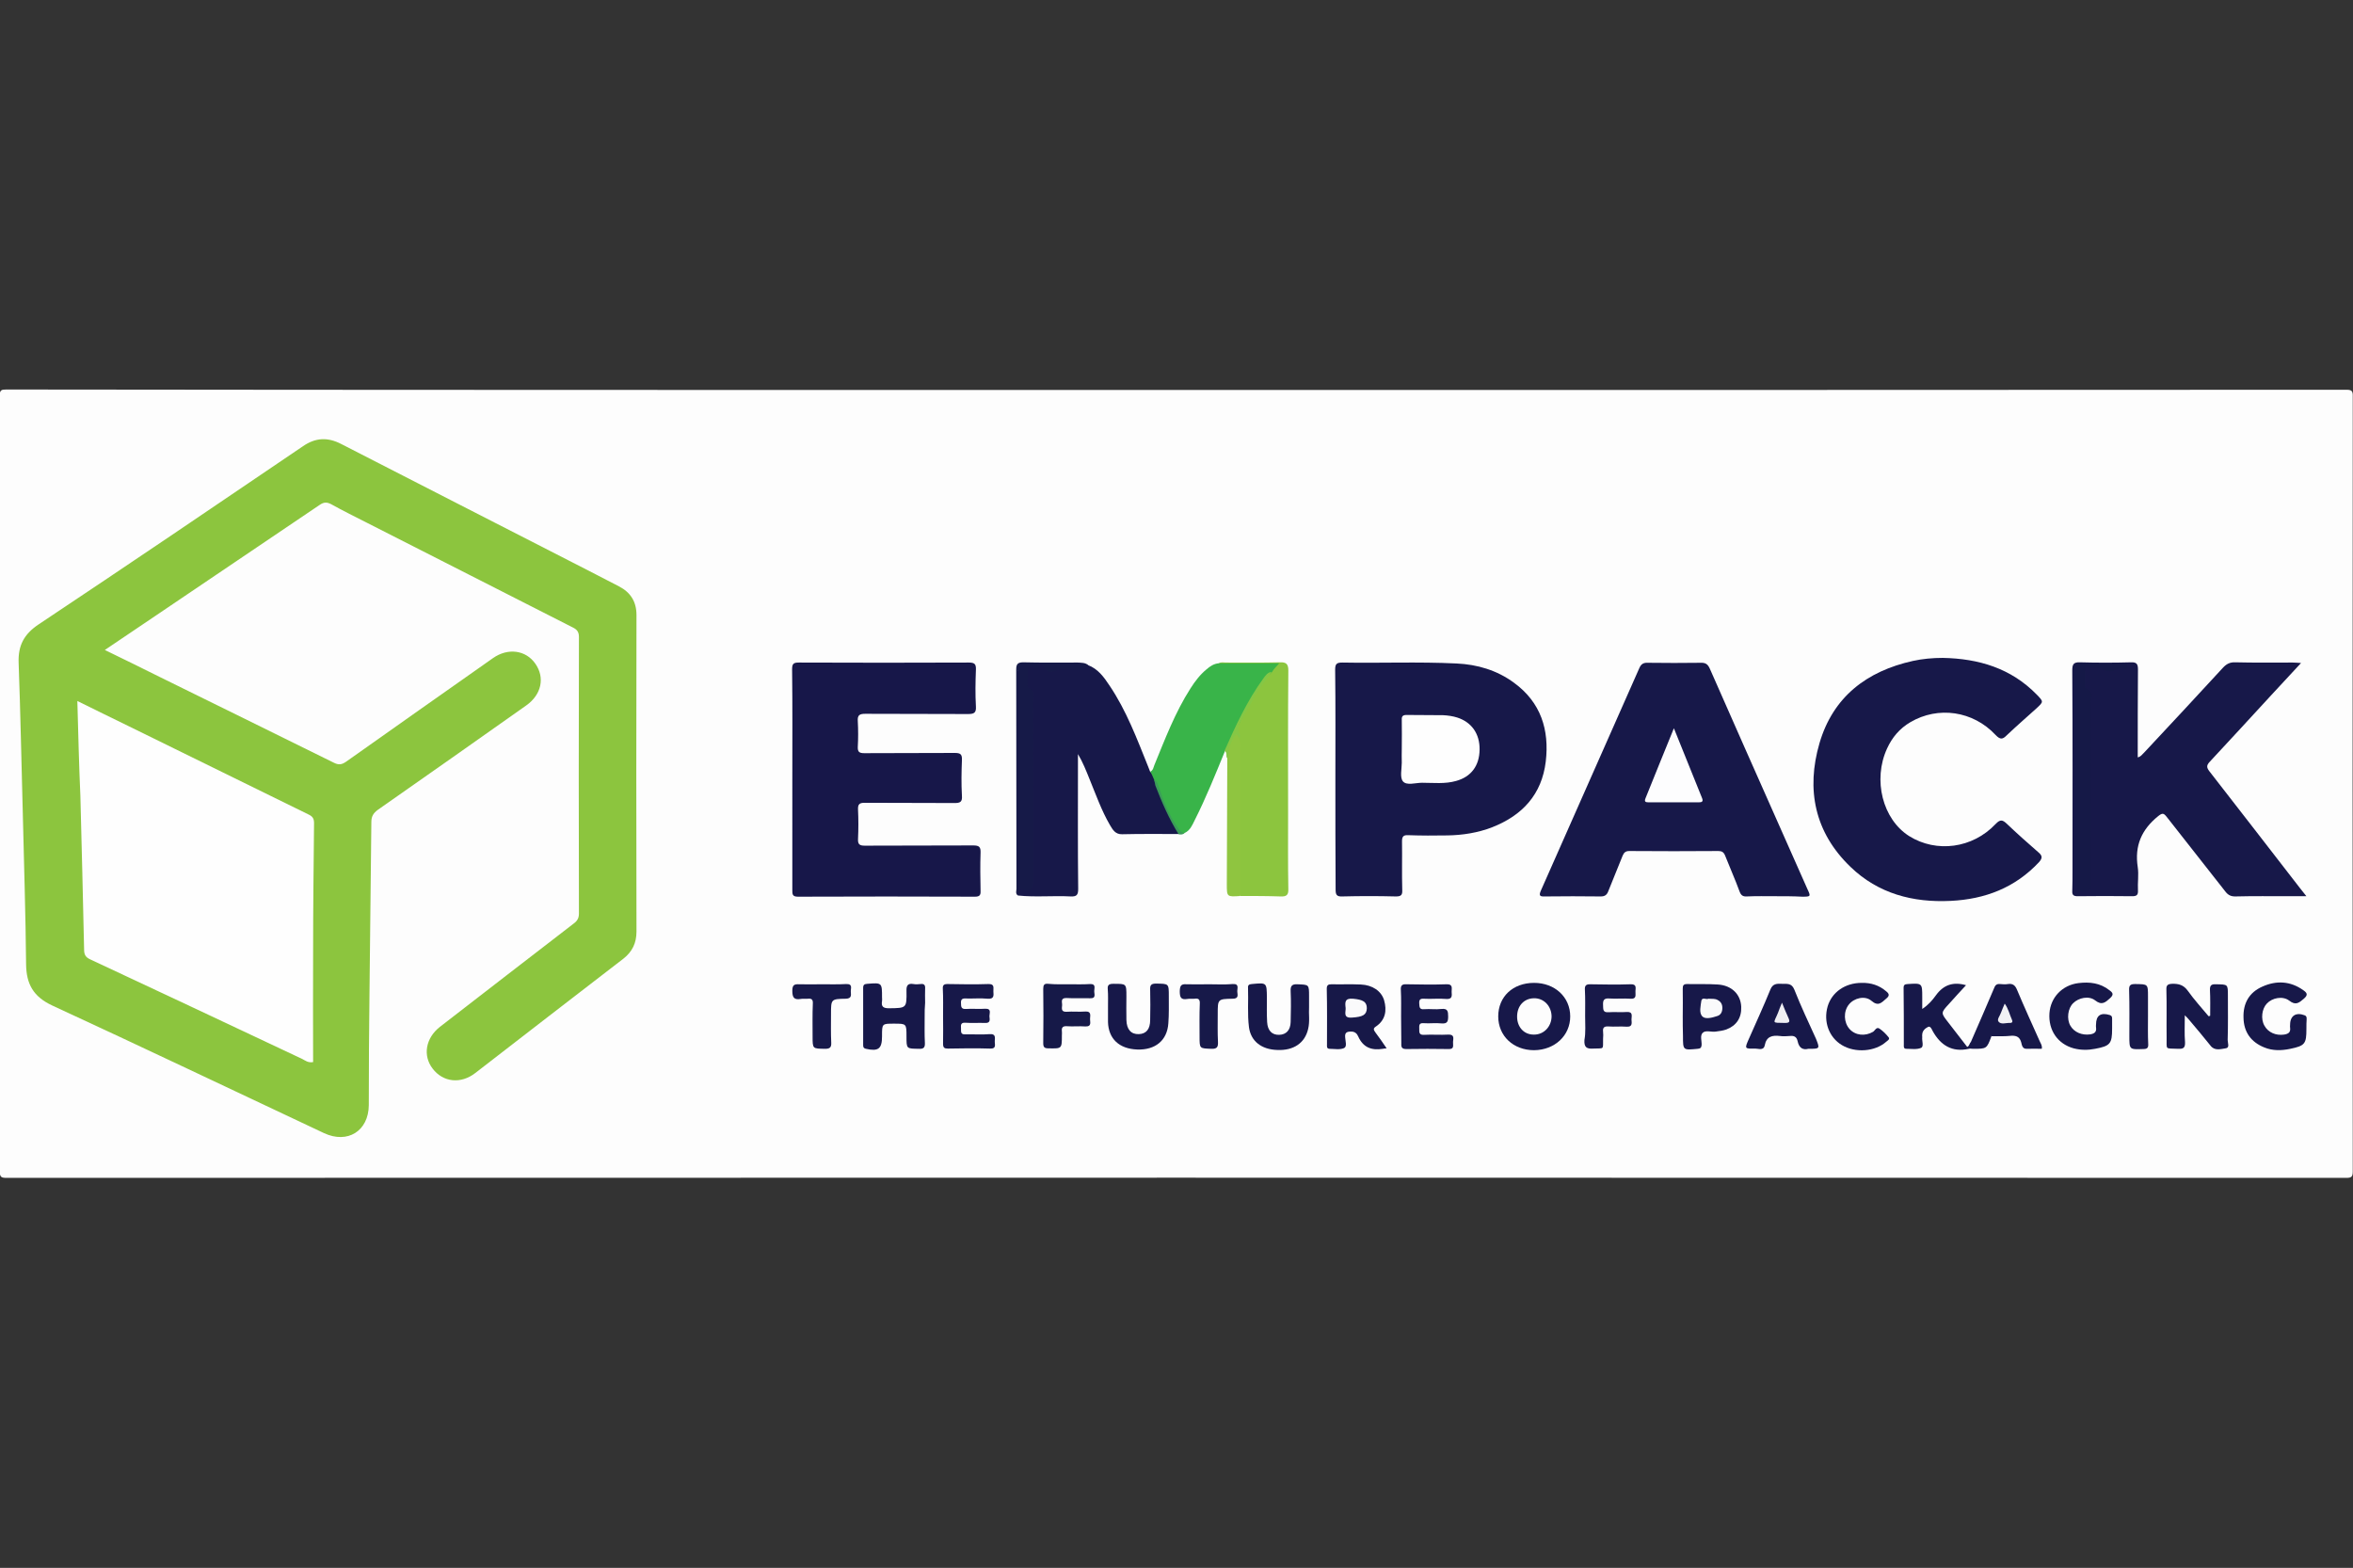 <?xml version="1.0" encoding="utf-8"?>
<!-- Generator: Adobe Illustrator 26.4.1, SVG Export Plug-In . SVG Version: 6.00 Build 0)  -->
<svg version="1.1" id="Ebene_1" xmlns="http://www.w3.org/2000/svg" xmlns:xlink="http://www.w3.org/1999/xlink" x="0px" y="0px"
	 viewBox="0 0 1010 673" style="enable-background:new 0 0 1010 673;" xml:space="preserve">
<rect x="0" y="0" width="1010" height="673" fill="#333333" stroke="none"/>
<style type="text/css">
	.st0{fill:#FDFDFD;}
	.st1{fill:#8CC53E;}
	.st2{fill:#171749;}
	.st3{fill:#171849;}
	.st4{fill:#39B449;}
	.st5{fill:#161A48;}
	.st6{fill:#171848;}
	.st7{fill:#18184A;}
	.st8{fill:#181949;}
	.st9{fill:#161948;}
	.st10{fill:#8FC540;}
	.st11{fill:#17194A;}
	.st12{fill:#171949;}
	.st13{fill:#18194A;}
	.st14{fill:#85C745;}
	.st15{fill:#3B9C58;}
	.st16{fill:#FEFEFE;}
	.st17{fill:#FDFDFE;}
	.st18{fill:#151947;}
	.st19{fill:#FAFAFB;}
	.st20{fill:#EFEFF3;}
	.st21{fill:#F1F1F4;}
</style>
<g>
	<g>
		<path class="st0" d="M505.1,167.4c167.3,0,334.6,0,501.8-0.1c2.4,0,3.1,0.3,3,2.9c-0.1,110.9-0.1,221.8,0,332.6
			c0,2.5-0.7,2.8-2.9,2.8c-334.7-0.1-669.5-0.1-1004.2,0c-2.2,0-2.9-0.3-2.9-2.8c0.1-111,0.1-222,0-333c0-2.4,0.7-2.6,2.8-2.6
			C170.2,167.4,337.7,167.4,505.1,167.4z"/>
		<path class="st1" d="M45,279c8.4,4.1,16.2,7.9,24,11.8c24.7,12.2,49.5,24.3,74.3,36.6c2,1,3.3,0.9,5.2-0.4
			c21-14.9,42.1-29.7,63.1-44.5c6.4-4.5,14.1-3.5,18.2,2.4c4.2,6,2.6,13.3-3.9,17.9c-21.2,15-42.4,29.9-63.7,44.8
			c-1.9,1.4-2.8,2.8-2.8,5.2c-0.2,24.4-0.6,48.7-0.8,73.1c-0.2,16.2-0.3,32.4-0.3,48.5c-0.1,11.1-9.1,16.7-19.2,12
			c-38.9-18.3-77.7-36.8-116.7-54.8c-8.1-3.8-11.1-9.2-11.2-17.7c-0.2-21.4-0.9-42.8-1.4-64.2c-0.6-21.7-1-43.4-1.8-65.1
			c-0.3-7.5,2.3-12.4,8.6-16.6c38-25.3,75.8-50.9,113.5-76.5c5.4-3.7,10.6-3.9,16.4-0.9c33,17,66.1,33.8,99.2,50.8
			c6.6,3.4,13.3,6.8,20,10.3c5,2.6,7.5,6.6,7.5,12.3c-0.1,45.3-0.1,90.6,0,135.9c0,4.9-1.8,8.6-5.6,11.6
			c-21.2,16.3-42.4,32.7-63.6,49.1c-6.2,4.8-13.8,4-18.3-1.9c-4.3-5.6-3-13.1,3.1-17.9c19.1-14.8,38.3-29.6,57.5-44.4
			c1.6-1.2,2.2-2.4,2.2-4.3c-0.1-39.5-0.1-79.1,0-118.7c0-2-0.7-3.1-2.5-4c-29.4-14.9-58.7-29.9-88.1-44.8
			c-5.3-2.7-10.6-5.3-15.8-8.2c-1.8-0.9-3-0.9-4.7,0.2c-23.6,16-47.3,31.9-70.9,47.9C59.5,269.2,52.6,273.9,45,279z"/>
		<path class="st2" d="M340.1,334.3c0-15.7,0.1-31.3-0.1-47c0-2.4,0.6-2.9,2.9-2.9c24.3,0.1,48.6,0.1,73,0c2.5,0,3.1,0.7,3,3.1
			c-0.2,5.2-0.3,10.5,0,15.7c0.2,2.9-0.9,3.3-3.5,3.3c-14.7-0.1-29.3,0-44-0.1c-2.5,0-3.4,0.6-3.2,3.2c0.2,3.7,0.2,7.4,0,11
			c-0.1,2.2,0.7,2.7,2.8,2.7c12.9-0.1,25.9,0,38.8-0.1c2.4,0,3.2,0.5,3.1,3c-0.2,5.1-0.3,10.3,0,15.4c0.2,2.7-0.8,3.1-3.2,3.1
			c-12.8-0.1-25.7,0-38.5-0.1c-2.2,0-3,0.5-2.9,2.9c0.2,4.2,0.2,8.4,0,12.6c-0.1,2.3,0.6,2.9,2.9,2.9c15.5-0.1,31,0,46.5-0.1
			c2.6,0,3.3,0.6,3.2,3.2c-0.2,5.4-0.1,10.9,0,16.3c0.1,1.8-0.4,2.5-2.4,2.5c-25.4-0.1-50.7-0.1-76,0c-2.4,0-2.4-1.1-2.4-2.8
			C340.1,366.1,340.1,350.2,340.1,334.3z"/>
		<path class="st3" d="M573.2,334.5c0-15.7,0.1-31.3-0.1-47c0-2.5,0.6-3.1,3.1-3.1c16.3,0.3,32.6-0.4,49,0.4
			c8.9,0.4,17.4,2.9,24.7,8.3c11.5,8.4,15.2,20.2,13.6,33.8c-1.7,14.1-10,23.1-23,28.2c-6.2,2.4-12.7,3.4-19.2,3.5
			c-5.6,0.1-11.3,0.1-16.9-0.1c-2-0.1-2.6,0.6-2.6,2.6c0.1,7-0.1,13.9,0.1,20.9c0.1,2.1-0.4,2.8-2.7,2.8c-7.7-0.2-15.4-0.2-23.1,0
			c-2.4,0.1-2.8-0.8-2.8-3C573.2,366,573.2,350.3,573.2,334.5z"/>
		<path class="st3" d="M762.1,384.7c-4.1,0-8.2-0.1-12.3,0.1c-1.7,0.1-2.5-0.5-3.1-2.1c-1.9-5.2-4.2-10.3-6.2-15.4
			c-0.6-1.5-1.4-2-2.9-2c-12.7,0.1-25.5,0.1-38.2,0c-1.6,0-2.3,0.6-2.9,2c-2,5.1-4.1,10-6.1,15.1c-0.6,1.7-1.5,2.4-3.3,2.4
			c-8-0.1-16-0.1-24,0c-2.2,0.1-2.6-0.4-1.7-2.5c14.1-31.9,28.2-63.7,42.3-95.6c0.8-1.8,1.9-2.3,3.7-2.2c7.5,0.1,15,0.1,22.5,0
			c2.2-0.1,3.2,0.6,4.1,2.7c9.8,22.3,19.7,44.6,29.6,66.9c4.1,9.2,8.2,18.4,12.2,27.5c1.5,3.2,1.5,3.3-2.2,3.3
			C769.7,384.7,765.9,384.7,762.1,384.7z"/>
		<path class="st3" d="M990,384.7c-2.8,0-5,0-7.2,0c-7.8,0-15.6-0.1-23.4,0.1c-1.8,0-3-0.6-4.1-2c-8.4-10.8-16.9-21.4-25.3-32.2
			c-1.3-1.6-1.8-1.7-3.6-0.3c-7.2,5.8-10.2,12.8-8.8,21.9c0.5,3.3-0.1,6.7,0.1,10.1c0.1,2-0.7,2.4-2.5,2.4c-7.8-0.1-15.6-0.1-23.4,0
			c-1.7,0-2.4-0.5-2.3-2.2c0.1-3,0.1-6,0.1-8.9c0-28.6,0.1-57.2-0.1-85.8c0-2.6,0.5-3.6,3.3-3.5c7.3,0.2,14.6,0.2,21.9,0
			c2.5-0.1,3,0.8,3,3.1c-0.1,12.5-0.1,24.9-0.1,37.7c1.4-0.3,1.9-1.3,2.7-2c11.3-12.1,22.7-24.3,33.9-36.5c1.5-1.6,3-2.4,5.3-2.3
			c8.2,0.2,16.4,0.1,24.6,0.1c1,0,2,0.1,3.6,0.2c-4.5,4.9-8.6,9.3-12.7,13.7c-8.8,9.6-17.6,19.1-26.5,28.7c-1.4,1.5-1.4,2.4-0.2,4
			c13,16.7,26,33.5,39,50.3C988.1,382.3,988.8,383.2,990,384.7z"/>
		<path class="st3" d="M833.9,282.4c15.4,0.3,29.3,4.4,40.4,15.8c2.9,3,2.9,3-0.1,5.8c-4.3,3.9-8.6,7.6-12.8,11.6
			c-1.7,1.7-2.7,2.1-4.8-0.1c-9.7-10.4-24.7-12.5-36.6-5.5c-4.6,2.7-7.8,6.5-10,11.3c-6.2,13.5-1.9,30.4,9.5,37.6
			c11.7,7.3,27.2,5.3,37.1-5.2c2-2.1,3-1.8,4.8-0.1c4.4,4.2,8.9,8.2,13.5,12.2c1.8,1.5,1.9,2.5,0.3,4.3
			c-10.3,11-23.2,15.9-37.9,16.6c-16.2,0.8-31.1-3.1-43-14.6c-15.4-14.8-19.1-33.2-13.3-53.1c5.8-19.8,20.2-30.9,40.1-35.3
			C825.2,282.8,829.6,282.4,833.9,282.4z"/>
		<path class="st3" d="M506,358c-8.1,0-16.2-0.1-24.3,0.1c-3,0.1-4.1-2-5.3-4c-3.6-6.2-6-13-8.7-19.6c-1.5-3.7-2.9-7.3-5-10.8
			c0,1.5,0,3,0,4.4c0,17.8-0.1,35.6,0.1,53.5c0,2.6-0.7,3.3-3.2,3.2c-7.6-0.4-15.1,0.4-22.7-0.4c-0.6-0.9-0.3-2-0.3-3
			c0-30.2,0-60.4,0-90.6c0-1.1-0.2-2.2,0.3-3.3c1.3-0.1,1.3,0.9,1.4,1.7c0.3,1.4,0.2,2.9,0.2,4.3c0,27.2,0,54.5,0,81.7
			c0,1.2-0.1,2.5,0.2,3.7c0.2,1.3,1,1.7,2.1,1.8c1.4,0.1,1.7-0.8,1.9-1.9c0.1-1,0.1-2,0.1-3.1c0-24.6,0-49.2,0-73.7
			c0-2.1-0.3-4.1-1.6-6.1c-1.7-2.7-1-5.9-0.5-8.9c0.1-0.4,0.4-0.7,0.7-1c1.2-0.9,2.8-0.1,4.1-1c1.6-1,2.6,0,3.7,1.1
			c0.9,0.9,2,1.5,3.3,1c2.7-1,5.4-0.9,8.2-0.7c2.2,0.2,4.2-0.4,6.3-0.9c4.3,1.6,6.8,5.1,9.2,8.7c7.3,10.8,11.8,22.9,16.6,34.8
			c0.3,0.7,0.6,1.5,0.9,2.3c1.6,0.7,1.6,2.4,2.2,3.7c2.8,7.1,5.4,14.2,9.5,20.6C506,356.2,506.6,357,506,358z"/>
		<path class="st1" d="M523.2,284.7c0.9-0.6,2-0.3,3-0.3c7.7,0,15.4,0.1,23.1-0.1c2.7-0.1,3.7,0.6,3.7,3.5
			c-0.2,20.6-0.1,41.2-0.1,61.8c0,10.7-0.1,21.3,0.1,32c0.1,2.6-0.8,3.3-3.3,3.2c-5.8-0.2-11.5-0.2-17.2-0.2c-1.3-1.6-1-3.5-1-5.3
			c0-18.4,0-36.8,0-55.1c0-2,0-4.1-0.1-6.1c0-0.6,0.2-1.3,0.1-1.8c-1.2-3.9,0.5-7.1,2.5-10c1.5-2.2,2.4-4.6,3.8-6.9
			c2.1-3.5,4.3-6.9,7-9.9c0.4-0.5,0.6-1,0.9-1.6c0.3-0.6,0.8-1.2,1.3-2c-6.6-0.1-13,0-19.4-0.1C526,285.7,524.4,286.1,523.2,284.7z"
			/>
		<path class="st4" d="M523.2,284.7c8.6,0,17.3,0,25.9,0c-1.2,1.5-2.4,2.4-3.1,3.8c-4.3,3.9-7,9-9.9,14c-3.2,5.4-5.5,11.2-8.2,17
			c-0.5,1.1-1.1,2.2-2.1,2.9c-4.1,10-8.1,20-13,29.7c-1,2-1.9,4.3-4.2,5.4c-1.7,0.6-2.4-0.7-3.1-1.7c-3.7-5.4-6.1-11.5-8.4-17.6
			c-0.5-1.3-0.8-2.6-1.7-3.5c-0.5-1.2-1-2.3-1.6-3.5c1.2-0.6,1.3-1.8,1.7-2.8c4.6-11.2,8.9-22.6,15.5-32.9c1.9-3,4.1-5.9,6.9-8.2
			C519.4,286,521,284.9,523.2,284.7z"/>
		<path class="st5" d="M467.1,285.5c-2.5,3.4-6,1.6-9.1,1.7c-1.6,0-3,0-4.4,0.6c-2.9,1.2-4.4,0.7-6-2.1c-0.2-0.4-0.3-0.7-0.8-0.7
			c-0.6-0.1-0.8,0.2-0.9,0.8c-0.2,1.9-1.1,1.4-2.3,0.7c-1.7-0.9-2.5-0.2-2.5,1.6c0.1,1.9,0,3.9,0,5.9c0,0.5,0.1,1.4,0.3,1.4
			c3.3,1,2.1,3.8,2.1,5.9c0.1,25.6,0.1,51.2,0.1,76.8c0,3.9-1.5,4.9-5.1,3.6c-0.7-0.3-0.9-0.7-1-1.4c-0.1-0.8-0.1-1.6-0.1-2.5
			c0-28.9,0-57.8,0-86.7c0-1,0-2.1,0-3.2c-0.2,0-0.4,0-0.6,0c0,32.2,0,64.3,0,96.4c-1-0.8-0.5-1.9-0.5-2.8c-0.1-31.3,0-62.7-0.1-94
			c0-2.2,0.4-3.2,3-3.2c7.8,0.2,15.6,0.1,23.4,0.1C464.2,284.5,465.8,284.4,467.1,285.5z"/>
		<path class="st3" d="M948.7,436c0-3.7,0.1-7.3-0.1-11c-0.1-2.1,0.7-2.6,2.6-2.5c5.1,0.1,5.1-0.1,5.1,4.9c0,6.3,0.1,12.7-0.1,19
			c0,1.3,1,3.4-0.9,3.6c-2.1,0.3-4.7,1.2-6.5-1.2c-3-3.8-6.1-7.4-9.2-11.1c-0.4-0.5-0.8-0.9-1.8-1.9c0,4.3-0.2,7.9,0.1,11.5
			c0.1,2.4-0.6,3-2.9,2.9c-5.9-0.3-4.9,0.7-5-4.8c-0.1-6.9,0.1-13.7-0.1-20.6c-0.1-1.9,0.6-2.4,2.4-2.5c2.9-0.1,5,0.5,6.8,3
			c2.7,3.8,5.9,7.3,8.9,10.9C948.3,436.2,948.5,436.1,948.7,436z"/>
		<path class="st3" d="M643.1,436.3c0-8.5,6.3-14.4,15.4-14.4c8.9,0,15.5,6.1,15.5,14.4c0,8.2-6.6,14.4-15.5,14.5
			C649.6,450.8,643.1,444.7,643.1,436.3z"/>
		<path class="st6" d="M595.2,450c-1,0.1-1.3,0.1-1.6,0.2c-4.9,0.8-8.5-0.6-10.6-5.3c-0.5-1.2-1.4-2.1-3-2.1c-1.9,0-2.8,0.4-2.6,2.5
			c0.1,1.6,0.9,4-0.5,4.6c-1.8,0.8-4.2,0.3-6.3,0.3c-1.2-0.1-1-1.1-1-1.9c0-7.9,0.1-16-0.1-23.9c0-1.5,0.6-1.9,2-1.9
			c4.2,0.1,8.4-0.1,12.6,0.1c5,0.2,8.8,2.8,10,6.7c1.3,4.5,0.6,8.6-3.6,11.4c-1.4,0.9-0.6,1.7-0.1,2.5
			C592,445.3,593.5,447.5,595.2,450z"/>
		<path class="st3" d="M396.9,436.4c0,3.8-0.1,7.6,0.1,11.3c0.1,2.1-0.7,2.6-2.6,2.5c-5.3-0.1-5.3,0.1-5.3-5.3c0-5.5,0-5.5-5.4-5.5
			c-5.1,0-5.1,0-5.1,5.2c0,0.1,0,0.2,0,0.3c0,5.3-1.6,6.5-6.9,5.3c-1.2-0.3-1.2-0.9-1.2-1.8c0-8.1,0-16.2,0-24.3
			c0-1.4,0.5-1.7,1.8-1.8c6.3-0.5,6.3-0.5,6.3,5.9c0,0.5,0.1,1,0,1.5c-0.4,2.4,0.5,3.1,3,3.1c7.5-0.1,7.6,0,7.5-7.4
			c-0.1-2.4,0.6-3.4,3-3c1,0.2,2,0.1,3.1,0c1.5-0.2,2,0.5,1.9,1.9c-0.1,2,0,4.1,0,6.1C396.9,432.5,396.9,434.4,396.9,436.4z"/>
		<path class="st3" d="M854.8,444.8c-2,5.4-2,5.4-7.9,5.4c-0.6,0-1.3-0.2-1.8,0c-7.2,1.6-12.1-1.5-15.5-7.6c-0.4-0.8-1-2.3-2-1.8
			c-1.2,0.6-2.4,1.6-2.5,3.2c-0.1,0.4,0,0.8,0,1.2c-0.2,1.6,0.8,4-0.5,4.6c-1.8,0.8-4.2,0.4-6.3,0.4c-1.3,0-1.1-1-1.1-1.8
			c0-8.1,0-16.2-0.1-24.3c0-1.4,0.5-1.6,1.8-1.7c6.2-0.4,6.2-0.4,6.2,5.7c0,1.5,0,3.1,0,5c2.6-1.7,4.4-3.8,5.9-5.9
			c3.2-4.4,7.3-5.9,12.9-4.3c-2.5,2.7-4.9,5.3-7.3,8c-3.6,3.9-3.5,3.9-0.4,7.9c2.8,3.6,5.5,7.1,8.2,10.6c1.1-0.5,0.9-1.7,1.7-2.2
			c2.4,0.9,4.2,0.9,5.4-2C852,443.8,853.5,443.3,854.8,444.8z"/>
		<path class="st3" d="M561.9,432.4c-0.2,2.7,0.4,6-0.4,9.3c-1.4,6-6.2,9.3-13.2,9c-6.9-0.2-11.4-3.8-12.2-9.8
			c-0.7-5.6-0.2-11.2-0.4-16.9c-0.1-1.2,0.5-1.5,1.6-1.6c6.5-0.6,6.4-0.7,6.5,5.8c0,3.5-0.1,7,0.1,10.5c0.2,3.7,2.1,5.6,5.2,5.5
			c3-0.1,4.8-2,4.9-5.5c0.1-4.4,0.2-8.8,0-13.2c-0.1-2.1,0.4-3.1,2.8-3c5.1,0.2,5.1,0,5.1,5.2C561.9,429,561.9,430.5,561.9,432.4z"
			/>
		<path class="st3" d="M475.6,432.1c0-2.5,0.1-4.9-0.1-7.4c-0.2-2,0.6-2.4,2.5-2.4c5.5,0,5.5-0.1,5.5,5.4c0,3.4-0.1,6.7,0,10.1
			c0.1,4.1,2,6.2,5.3,6.1c3.2-0.1,4.9-2.1,4.9-6.1c0.1-4.3,0.1-8.6,0-12.9c-0.1-1.9,0.3-2.7,2.5-2.7c5.5,0.1,5.5-0.1,5.5,5.4
			c0,3.9,0.1,7.8-0.2,11.7c-0.5,7.3-5.6,11.5-13.4,11.2c-7.7-0.3-12.3-4.6-12.5-11.8C475.6,436.7,475.6,434.4,475.6,432.1z"/>
		<path class="st3" d="M601.4,436.3c0-3.8,0.1-7.6-0.1-11.3c-0.1-1.8,0.3-2.6,2.4-2.5c5.8,0.1,11.5,0.2,17.2,0
			c2.8-0.1,2.2,1.6,2.2,3.2c0.1,1.7,0.4,3.3-2.4,3.1c-3.1-0.3-6.3,0.1-9.5-0.1c-1.7-0.1-2.1,0.5-2,2.1c0.1,1.5,0.1,2.6,2.1,2.4
			c2.5-0.2,4.9,0.2,7.4-0.1c2.7-0.3,2.9,1,2.9,3.2c0,2.1-0.3,3.2-2.8,3c-2.6-0.3-5.1,0.1-7.7-0.1c-2.2-0.2-1.9,1.2-1.9,2.5
			c0,1.4-0.1,2.6,2,2.5c3.5-0.2,7,0.1,10.5-0.1c2.7-0.1,2.1,1.7,2,3.1c-0.1,1.4,0.7,3.2-1.9,3.1c-6.1-0.1-12.1-0.1-18.1,0
			c-1.8,0-2.3-0.6-2.2-2.3C601.5,444.1,601.4,440.2,601.4,436.3z"/>
		<path class="st3" d="M404.8,436.2c0-3.9,0.1-7.8-0.1-11.7c-0.1-1.6,0.4-2.1,2-2.1c5.9,0.1,11.7,0.2,17.5,0
			c2.9-0.1,2.1,1.7,2.2,3.2c0.1,1.6,0.4,3.3-2.4,3.1c-3.1-0.3-6.4,0-9.5-0.1c-1.7-0.1-2.1,0.6-2,2.1c0,1.6,0.2,2.5,2.1,2.4
			c2.8-0.2,5.5,0.1,8.3-0.1c2.8-0.1,1.8,1.9,1.8,3.2c0.1,1.3,0.6,3-1.8,2.9c-2.9-0.1-5.8,0.1-8.6-0.1c-1.9-0.1-1.9,1-1.8,2.3
			c0.1,1.3-0.4,2.8,1.8,2.7c3.5-0.1,7,0.2,10.5-0.1c2.6-0.2,2.3,1.4,2.2,2.9c-0.1,1.4,0.9,3.4-2,3.3c-6.1-0.2-12.1-0.1-18.1,0
			c-1.6,0-2.1-0.4-2.1-2.1C404.9,444.2,404.8,440.2,404.8,436.2z"/>
		<path class="st3" d="M990,441.7c0,6.3-0.6,7.2-6.9,8.5c-3.8,0.8-7.6,0.9-11.2-0.6c-5.7-2.3-8.8-6.6-8.9-12.8
			c-0.2-6.1,2.4-10.8,8.1-13.3c6-2.7,12-2.4,17.5,1.5c1.6,1.1,2.3,2,0.3,3.7c-2.1,1.8-3.5,3-6.3,0.8c-2.8-2.1-7.3-1.2-9.6,1.3
			c-2.1,2.2-2.7,6.6-1,9.5c1.6,2.9,4.9,4.3,8.4,3.8c1.8-0.3,2.9-0.9,2.6-3c-0.1-0.4,0-0.8,0-1.2c0-3.9,2.5-5.5,6.2-4.1
			c0.9,0.3,0.9,0.9,0.9,1.7C990,438.8,990,440.2,990,441.7z"/>
		<path class="st3" d="M906.6,441.5c0,6.5-0.8,7.5-7.3,8.7c-3.1,0.6-6.1,0.6-9.2-0.2c-6.9-1.9-10.9-7.8-10.4-15.1
			c0.5-6.7,5.4-12,12.4-12.9c4.8-0.6,9.4-0.1,13.4,3.1c1.4,1,1.9,1.8,0.3,3.3c-2.1,1.9-3.6,3.3-6.5,1c-2.7-2.1-7.1-1.1-9.4,1.2
			c-2.3,2.2-2.9,6.8-1.2,9.7c1.6,2.8,5,4.2,8.5,3.7c1.8-0.3,2.8-1,2.5-3c-0.1-0.4,0-0.8,0-1.2c0-3.9,2-5.3,5.9-4.1
			c0.9,0.3,1,0.8,1,1.6C906.6,438.7,906.6,440.1,906.6,441.5z"/>
		<path class="st3" d="M722.3,436.4c0-4,0.1-7.9,0-12c0-1.4,0.3-2,1.9-2c4.4,0.1,8.8-0.1,13.2,0.2c6,0.4,9.8,4.3,10,9.6
			c0.2,4.7-2.1,8.1-6.4,9.7c-1.4,0.5-3,0.7-4.5,0.9c-1.9,0.3-4.3-0.7-5.6,0.5c-1.3,1.2-0.4,3.5-0.5,5.3c-0.1,1.2-0.6,1.5-1.7,1.6
			c-6.3,0.6-6.3,0.7-6.3-5.5C722.3,441.9,722.3,439.1,722.3,436.4z"/>
		<path class="st3" d="M776.2,450.2c-2.4,0.6-4-0.4-4.6-3.3c-0.4-1.9-1.6-2.4-3.3-2.2c-1.4,0.1-2.9,0.2-4.3,0
			c-3.3-0.4-5.8,0.2-6.5,4c-0.5,2.4-2.7,1.4-4.1,1.4c-4.6,0.1-4.6,0.1-2.7-4.2c3.1-7,6.3-14,9.2-21.1c1-2.6,2.8-2.6,4.9-2.5
			c2.1,0.1,4.2-0.5,5.4,2.5c2.8,7.1,6.1,14.1,9.3,21.1C781.2,450.2,781.2,450.2,776.2,450.2z"/>
		<path class="st3" d="M854.8,444.8c-1.9-0.6-3.1-0.2-3.2,2.1c-0.2,2.6-2.4,1.2-3.6,1.7c-1.3,0.7-1.8-0.2-2-1.4
			c3.4-7.8,6.8-15.6,10.1-23.4c0.5-1.2,1.3-1.5,2.4-1.4c1.2,0.1,2.2,0.2,3.4,0c2-0.3,3.1,0.5,3.9,2.5c3.1,7.4,6.5,14.8,9.8,22.2
			c0.4,0.9,1.1,1.8,0.8,3.1c-2.1,0-4.2-0.1-6.4,0c-1.9,0.1-2.1-1.5-2.4-2.7c-0.6-2.2-1.8-3-4.2-2.9
			C860.6,444.9,857.7,444.8,854.8,444.8z"/>
		<path class="st7" d="M799.1,421.9c3.9-0.1,7.5,1,10.5,3.6c1.3,1,1.6,1.9,0.1,3.1c-2,1.7-3.4,3.6-6.4,1c-2.8-2.4-7.5-1.2-9.7,1.6
			c-2.4,3-2.2,7.7,0.3,10.5c2.5,2.8,6.7,3.2,10.1,1.2c0.8-0.5,1.4-2.2,2.7-1.4c1.5,1,2.9,2.4,4,3.8c0.6,0.8-0.5,1.4-1.1,1.9
			c-4.7,4.2-13.2,4.9-19,1.4c-5.5-3.3-8-10-6.1-16.6C786.3,425.9,792,421.9,799.1,421.9z"/>
		<path class="st8" d="M680.4,436.2c0-3.8,0.1-7.6-0.1-11.3c-0.1-1.6,0.3-2.4,2.1-2.4c5.9,0.1,11.7,0.2,17.5,0
			c2.6-0.1,2.2,1.4,2.1,2.9c-0.1,1.5,0.7,3.5-2.1,3.3c-3.1-0.2-6.2,0.1-9.2-0.1c-2.4-0.2-2.7,1-2.6,2.9c0.1,1.7-0.2,3.2,2.4,3
			c2.6-0.2,5.1,0.1,7.7-0.1c2.9-0.2,2.1,1.8,2.1,3.2c0.1,1.6,0.5,3.3-2.2,3.1c-2.6-0.2-5.1,0.1-7.7-0.1c-1.7-0.1-2.5,0.4-2.3,2.2
			c0.1,1,0.1,2,0,3.1c-0.1,4.8,0.7,4-4.2,4.2c-2.9,0.2-4-0.6-3.8-3.7C680.7,443.2,680.4,439.7,680.4,436.2z"/>
		<path class="st9" d="M459,422.5c3,0,6,0.1,8.9-0.1c2.6-0.1,1.8,1.7,1.8,2.9c-0.1,1.3,1,3.3-1.8,3.2c-3.4-0.1-6.8,0.1-10.1-0.1
			c-2.8-0.1-1.8,1.9-1.9,3.1c-0.1,1.4-0.5,2.9,1.9,2.8c2.7-0.2,5.3,0.1,8-0.1c2.6-0.2,2.2,1.5,2.1,3c-0.1,1.4,0.9,3.5-2,3.4
			c-2.7-0.2-5.3,0.1-8-0.1c-1.6-0.1-2.3,0.5-2.1,2.1c0.1,0.6,0,1.2,0,1.8c0,5.8,0,5.7-5.7,5.6c-1.7,0-2.3-0.4-2.3-2.2
			c0.1-7.8,0.1-15.6,0-23.3c0-1.7,0.4-2.4,2.2-2.2C453,422.6,456,422.5,459,422.5z"/>
		<path class="st10" d="M531.8,316.8c0.7,1.2,0.6,2.6,0.6,3.9c0,21.3,0,42.6,0,63.9c-5.8,0.4-5.8,0.4-5.8-5.1c0.1-18,0.1-36,0.2-54
			c-0.4-3.2,0.7-6.1,2.2-8.9c0.5-0.9,1.2-1.5,2.2-1.3C532,315.4,532.3,316,531.8,316.8z"/>
		<path class="st11" d="M352.7,422.5c3.5,0,7,0.1,10.5-0.1c3-0.1,1.9,1.9,2,3.3c0.1,1.5,0.4,2.9-2.1,3c-6.4,0.1-6.4,0.2-6.4,6.6
			c0,4.1-0.1,8.2,0.1,12.3c0.1,2-0.6,2.6-2.6,2.6c-5.4-0.1-5.4,0.1-5.4-5.3c0-4.7-0.1-9.4,0.1-14.1c0.1-1.6-0.4-2.3-2.1-2.1
			c-1,0.1-2.1-0.1-3.1,0.1c-2.9,0.5-3.6-0.7-3.6-3.5c0-2.5,0.8-2.9,3-2.8C346.3,422.6,349.5,422.5,352.7,422.5z"/>
		<path class="st12" d="M519,422.5c3.4,0,6.7,0.2,10.1-0.1c3-0.2,1.9,1.9,2,3.3s0.7,3-2,3c-6.4,0.1-6.4,0.2-6.4,6.5
			c0,4-0.1,8,0.1,12c0.1,2.1-0.3,3.1-2.8,3c-5.1-0.2-5.1,0-5.1-5.2c0-4.7-0.1-9.4,0.1-14.1c0.1-1.7-0.4-2.5-2.2-2.2
			c-1,0.1-2.1-0.1-3.1,0.1c-2.9,0.5-3.3-0.8-3.3-3.4c0.1-2.2,0.5-3.1,2.9-2.9C512.4,422.6,515.7,422.5,519,422.5z"/>
		<path class="st13" d="M922,436.2c0,4-0.1,8,0.1,12c0.1,1.6-0.5,2.1-2.1,2.1c-6,0.2-6,0.3-6-5.6c0-6.5,0.1-13.1-0.1-19.7
			c-0.1-2.1,0.6-2.6,2.6-2.6c5.5,0.1,5.5-0.1,5.5,5.4C922,430.6,922,433.4,922,436.2z"/>
		<path class="st14" d="M531.8,316.8c-0.8-2.2-1.7-1.3-2.4,0c-1,2.1-2.4,4.2-2,6.7c0.1,0.7,0,1.4-0.7,1.9c-0.6-0.9,0.2-2.4-1.1-3.1
			c4.8-10.8,9.7-21.5,16.7-31.1c0.9-1.2,1.8-2.6,3.5-2.8c-2.3,3.8-5.6,7-7.6,11.1c-1.7,3.7-4,7-5.9,10.6c-0.7,1.4-1.1,3.1-0.4,4.7
			C532.4,315.6,532.5,316.3,531.8,316.8z"/>
		<path class="st15" d="M495.3,334.7c1.3,0.5,1.6,1.5,2,2.8c2.1,6.4,4.6,12.7,8.6,18.3c0.7,0.9,1.4,1.7,2.6,1.8
			c-0.8,0.7-1.7,0.7-2.6,0.5c-4.1-6.6-7.2-13.7-10-21C495.8,336.3,495.6,335.5,495.3,334.7z"/>
		<path class="st16" d="M33.2,300.9c7.6,3.8,14.7,7.2,21.8,10.7c25.8,12.7,51.6,25.3,77.4,38c1.7,0.8,2.4,1.7,2.4,3.7
			c-0.2,18.5-0.4,37.1-0.4,55.6c-0.1,15.6,0,31.3,0,47c-2.2,0.4-3.4-0.7-4.6-1.3c-30.3-14.3-60.7-28.6-91.1-42.8
			c-2-0.9-2.6-2.1-2.6-4.2c-0.5-22-1-44-1.6-66C33.9,328.2,33.6,314.9,33.2,300.9z"/>
		<path class="st16" d="M601.7,321.3c0-4.1,0.1-8.2,0-12.3c-0.1-1.6,0.5-2.1,2.1-2.1c5.2,0.1,10.5,0,15.7,0.1c2,0.1,4.1,0.4,6,1
			c6.2,2,9.7,7,9.6,13.8c-0.1,6.9-3.6,11.6-10,13.4c-4.8,1.4-9.8,0.8-14.7,0.8c-2.8,0-6.6,1.3-8.2-0.6c-1.4-1.7-0.5-5.3-0.5-8
			C601.6,325.4,601.7,323.3,601.7,321.3z"/>
		<path class="st17" d="M718.5,312.6c4.2,10.5,8.2,20.3,12.1,30c0.6,1.5-0.1,1.8-1.4,1.8c-7.2,0-14.3,0-21.5,0c-1.3,0-2-0.2-1.4-1.7
			C710.3,332.8,714.2,323.1,718.5,312.6z"/>
		<path class="st18" d="M890.4,332.5c0-14.9,0.1-29.7-0.1-44.6c0-2.4,0.6-3.2,3.1-3.1c5.8,0.2,11.5,0.1,17.3,0.1
			c1,0,2.6-0.4,2.4,1.4c-0.2,1.6-1.5,0.8-2.5,0.7c-0.7-0.1-1.5,0-2,0.3c-2.7,1.6-5,0.9-7.5-0.6c-1.4-0.8-3.4,0.3-5.2-0.5
			c-0.9-0.4-1,0.9-1,1.8c0,1.9,0,3.9,0,5.9c0,0.5,0,1.4,0.3,1.5c3.7,1.4,2.1,4.4,2.1,6.8c0.1,25.2,0.1,50.4,0.1,75.6
			c0,1.9,0.7,4.5-2.4,4.8c-2.7,0.3-4.4-1.8-4.4-5.1c-0.1-13.8,0-27.7,0-41.5C890.4,334.8,890.4,333.6,890.4,332.5z"/>
		<path class="st0" d="M651.2,436.4c0-4.6,2.9-7.8,7.2-7.9c4.3-0.1,7.6,3.4,7.6,7.9c-0.1,4.3-3.3,7.7-7.5,7.7
			C654.2,444.2,651.2,440.9,651.2,436.4z"/>
		<path class="st19" d="M577.6,432.7c-0.3-2.5-0.4-4.3,3.2-4c4.2,0.4,5.9,1.3,5.9,4.1c-0.1,2.9-1.8,3.7-6.4,4
			C576.4,437.1,577.7,434.4,577.6,432.7z"/>
		<path class="st19" d="M733.3,428.7c1.6,0.1,2.8-0.1,3.9,0.5c1.6,0.8,2.2,2.1,2.1,3.8c-0.1,1.6-0.8,2.8-2.4,3.2
			c-2.1,0.7-4.9,1.4-6.2,0.1c-1.5-1.6-0.7-4.5-0.4-6.8C730.7,427.9,732.5,429.2,733.3,428.7z"/>
		<path class="st20" d="M764.9,430.4c1.1,2.7,1.9,4.7,2.8,6.6c0.7,1.6,0.4,2.1-1.5,2.1c-6-0.1-4.9,0.3-3-4.4
			C763.7,433.4,764.1,432.2,764.9,430.4z"/>
		<path class="st21" d="M860.5,430.8c1.6,2.2,2.1,4.7,3.1,6.9c0.4,0.8,0.2,1.4-0.8,1.4c-1.7-0.1-3.8,0.8-4.9-0.5
			c-0.9-1,0.6-2.6,1-3.9C859.3,433.5,859.9,432.3,860.5,430.8z"/>
	</g>
</g>
</svg>
